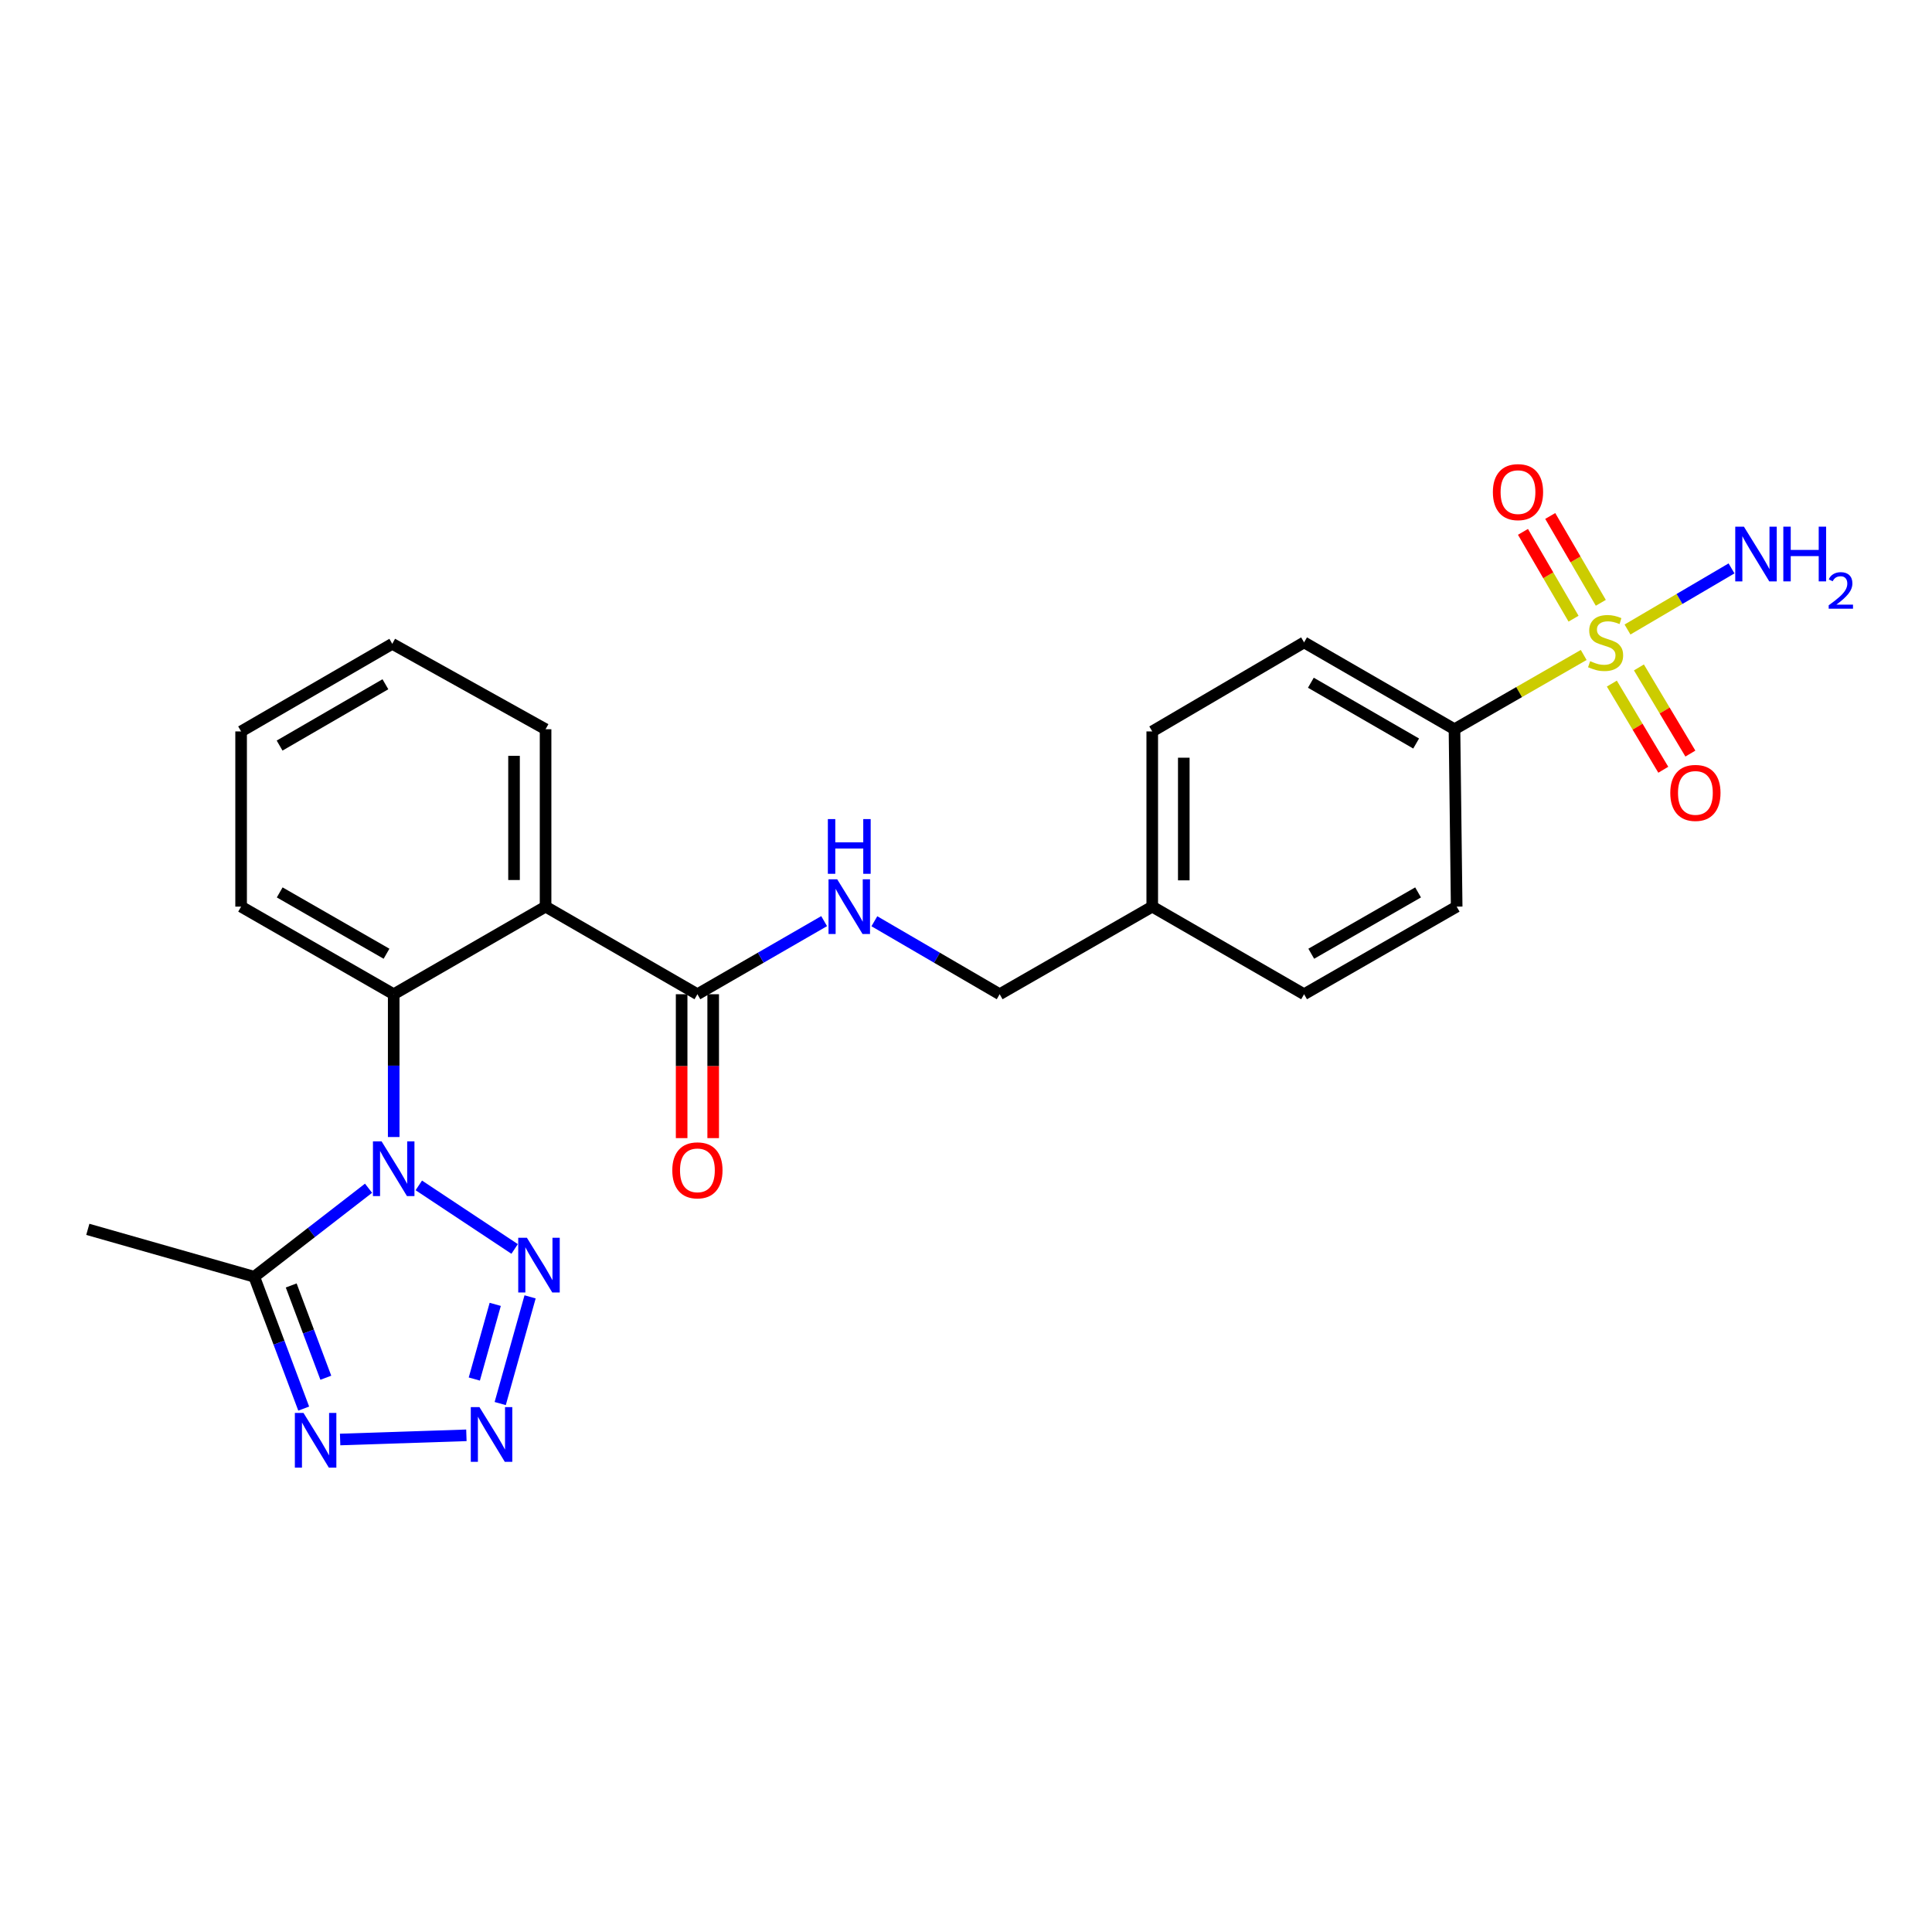 <?xml version='1.0' encoding='iso-8859-1'?>
<svg version='1.1' baseProfile='full'
              xmlns='http://www.w3.org/2000/svg'
                      xmlns:rdkit='http://www.rdkit.org/xml'
                      xmlns:xlink='http://www.w3.org/1999/xlink'
                  xml:space='preserve'
width='1000px' height='1000px' viewBox='0 0 1000 1000'>
<!-- END OF HEADER -->
<rect style='opacity:1.0;fill:#FFFFFF;stroke:none' width='1000' height='1000' x='0' y='0'> </rect>
<path class='bond-1' d='M 216.775,613.561 L 266.372,646.454' style='fill:none;fill-rule:evenodd;stroke:#0000FF;stroke-width:6px;stroke-linecap:butt;stroke-linejoin:miter;stroke-opacity:1' />
<path class='bond-3' d='M 190.757,615.029 L 161.179,637.938' style='fill:none;fill-rule:evenodd;stroke:#0000FF;stroke-width:6px;stroke-linecap:butt;stroke-linejoin:miter;stroke-opacity:1' />
<path class='bond-3' d='M 161.179,637.938 L 131.602,660.847' style='fill:none;fill-rule:evenodd;stroke:#000000;stroke-width:6px;stroke-linecap:butt;stroke-linejoin:miter;stroke-opacity:1' />
<path class='bond-4' d='M 203.779,588.524 L 203.779,551.569' style='fill:none;fill-rule:evenodd;stroke:#0000FF;stroke-width:6px;stroke-linecap:butt;stroke-linejoin:miter;stroke-opacity:1' />
<path class='bond-4' d='M 203.779,551.569 L 203.779,514.613' style='fill:none;fill-rule:evenodd;stroke:#000000;stroke-width:6px;stroke-linecap:butt;stroke-linejoin:miter;stroke-opacity:1' />
<path class='bond-0' d='M 819.72,339.01 L 786.279,358.231' style='fill:none;fill-rule:evenodd;stroke:#CCCC00;stroke-width:6px;stroke-linecap:butt;stroke-linejoin:miter;stroke-opacity:1' />
<path class='bond-0' d='M 786.279,358.231 L 752.837,377.451' style='fill:none;fill-rule:evenodd;stroke:#000000;stroke-width:6px;stroke-linecap:butt;stroke-linejoin:miter;stroke-opacity:1' />
<path class='bond-10' d='M 834.287,353.828 L 847.603,376.125' style='fill:none;fill-rule:evenodd;stroke:#CCCC00;stroke-width:6px;stroke-linecap:butt;stroke-linejoin:miter;stroke-opacity:1' />
<path class='bond-10' d='M 847.603,376.125 L 860.919,398.423' style='fill:none;fill-rule:evenodd;stroke:#FF0000;stroke-width:6px;stroke-linecap:butt;stroke-linejoin:miter;stroke-opacity:1' />
<path class='bond-10' d='M 848.305,345.456 L 861.621,367.754' style='fill:none;fill-rule:evenodd;stroke:#CCCC00;stroke-width:6px;stroke-linecap:butt;stroke-linejoin:miter;stroke-opacity:1' />
<path class='bond-10' d='M 861.621,367.754 L 874.937,390.052' style='fill:none;fill-rule:evenodd;stroke:#FF0000;stroke-width:6px;stroke-linecap:butt;stroke-linejoin:miter;stroke-opacity:1' />
<path class='bond-11' d='M 828.575,312.014 L 815.486,289.542' style='fill:none;fill-rule:evenodd;stroke:#CCCC00;stroke-width:6px;stroke-linecap:butt;stroke-linejoin:miter;stroke-opacity:1' />
<path class='bond-11' d='M 815.486,289.542 L 802.397,267.069' style='fill:none;fill-rule:evenodd;stroke:#FF0000;stroke-width:6px;stroke-linecap:butt;stroke-linejoin:miter;stroke-opacity:1' />
<path class='bond-11' d='M 814.465,320.232 L 801.377,297.759' style='fill:none;fill-rule:evenodd;stroke:#CCCC00;stroke-width:6px;stroke-linecap:butt;stroke-linejoin:miter;stroke-opacity:1' />
<path class='bond-11' d='M 801.377,297.759 L 788.288,275.287' style='fill:none;fill-rule:evenodd;stroke:#FF0000;stroke-width:6px;stroke-linecap:butt;stroke-linejoin:miter;stroke-opacity:1' />
<path class='bond-12' d='M 842.393,325.835 L 869.314,310.019' style='fill:none;fill-rule:evenodd;stroke:#CCCC00;stroke-width:6px;stroke-linecap:butt;stroke-linejoin:miter;stroke-opacity:1' />
<path class='bond-12' d='M 869.314,310.019 L 896.234,294.202' style='fill:none;fill-rule:evenodd;stroke:#0000FF;stroke-width:6px;stroke-linecap:butt;stroke-linejoin:miter;stroke-opacity:1' />
<path class='bond-2' d='M 274.374,671.251 L 258.907,726.476' style='fill:none;fill-rule:evenodd;stroke:#0000FF;stroke-width:6px;stroke-linecap:butt;stroke-linejoin:miter;stroke-opacity:1' />
<path class='bond-2' d='M 256.332,675.131 L 245.504,713.789' style='fill:none;fill-rule:evenodd;stroke:#0000FF;stroke-width:6px;stroke-linecap:butt;stroke-linejoin:miter;stroke-opacity:1' />
<path class='bond-25' d='M 241.405,742.917 L 176.051,745.085' style='fill:none;fill-rule:evenodd;stroke:#0000FF;stroke-width:6px;stroke-linecap:butt;stroke-linejoin:miter;stroke-opacity:1' />
<path class='bond-5' d='M 131.602,660.847 L 144.401,694.966' style='fill:none;fill-rule:evenodd;stroke:#000000;stroke-width:6px;stroke-linecap:butt;stroke-linejoin:miter;stroke-opacity:1' />
<path class='bond-5' d='M 144.401,694.966 L 157.199,729.086' style='fill:none;fill-rule:evenodd;stroke:#0000FF;stroke-width:6px;stroke-linecap:butt;stroke-linejoin:miter;stroke-opacity:1' />
<path class='bond-5' d='M 150.729,665.348 L 159.688,689.232' style='fill:none;fill-rule:evenodd;stroke:#000000;stroke-width:6px;stroke-linecap:butt;stroke-linejoin:miter;stroke-opacity:1' />
<path class='bond-5' d='M 159.688,689.232 L 168.647,713.115' style='fill:none;fill-rule:evenodd;stroke:#0000FF;stroke-width:6px;stroke-linecap:butt;stroke-linejoin:miter;stroke-opacity:1' />
<path class='bond-21' d='M 131.602,660.847 L 45.455,636.31' style='fill:none;fill-rule:evenodd;stroke:#000000;stroke-width:6px;stroke-linecap:butt;stroke-linejoin:miter;stroke-opacity:1' />
<path class='bond-6' d='M 203.779,514.613 L 282.389,469.268' style='fill:none;fill-rule:evenodd;stroke:#000000;stroke-width:6px;stroke-linecap:butt;stroke-linejoin:miter;stroke-opacity:1' />
<path class='bond-22' d='M 203.779,514.613 L 124.798,469.268' style='fill:none;fill-rule:evenodd;stroke:#000000;stroke-width:6px;stroke-linecap:butt;stroke-linejoin:miter;stroke-opacity:1' />
<path class='bond-22' d='M 200.062,493.652 L 144.775,461.91' style='fill:none;fill-rule:evenodd;stroke:#000000;stroke-width:6px;stroke-linecap:butt;stroke-linejoin:miter;stroke-opacity:1' />
<path class='bond-7' d='M 282.389,469.268 L 360.979,514.613' style='fill:none;fill-rule:evenodd;stroke:#000000;stroke-width:6px;stroke-linecap:butt;stroke-linejoin:miter;stroke-opacity:1' />
<path class='bond-18' d='M 282.389,469.268 L 282.389,377.451' style='fill:none;fill-rule:evenodd;stroke:#000000;stroke-width:6px;stroke-linecap:butt;stroke-linejoin:miter;stroke-opacity:1' />
<path class='bond-18' d='M 266.061,455.495 L 266.061,391.224' style='fill:none;fill-rule:evenodd;stroke:#000000;stroke-width:6px;stroke-linecap:butt;stroke-linejoin:miter;stroke-opacity:1' />
<path class='bond-9' d='M 360.979,514.613 L 393.775,495.693' style='fill:none;fill-rule:evenodd;stroke:#000000;stroke-width:6px;stroke-linecap:butt;stroke-linejoin:miter;stroke-opacity:1' />
<path class='bond-9' d='M 393.775,495.693 L 426.571,476.773' style='fill:none;fill-rule:evenodd;stroke:#0000FF;stroke-width:6px;stroke-linecap:butt;stroke-linejoin:miter;stroke-opacity:1' />
<path class='bond-13' d='M 352.816,514.613 L 352.816,551.851' style='fill:none;fill-rule:evenodd;stroke:#000000;stroke-width:6px;stroke-linecap:butt;stroke-linejoin:miter;stroke-opacity:1' />
<path class='bond-13' d='M 352.816,551.851 L 352.816,589.089' style='fill:none;fill-rule:evenodd;stroke:#FF0000;stroke-width:6px;stroke-linecap:butt;stroke-linejoin:miter;stroke-opacity:1' />
<path class='bond-13' d='M 369.143,514.613 L 369.143,551.851' style='fill:none;fill-rule:evenodd;stroke:#000000;stroke-width:6px;stroke-linecap:butt;stroke-linejoin:miter;stroke-opacity:1' />
<path class='bond-13' d='M 369.143,551.851 L 369.143,589.089' style='fill:none;fill-rule:evenodd;stroke:#FF0000;stroke-width:6px;stroke-linecap:butt;stroke-linejoin:miter;stroke-opacity:1' />
<path class='bond-8' d='M 752.837,377.451 L 674.99,332.495' style='fill:none;fill-rule:evenodd;stroke:#000000;stroke-width:6px;stroke-linecap:butt;stroke-linejoin:miter;stroke-opacity:1' />
<path class='bond-8' d='M 732.994,384.847 L 678.501,353.378' style='fill:none;fill-rule:evenodd;stroke:#000000;stroke-width:6px;stroke-linecap:butt;stroke-linejoin:miter;stroke-opacity:1' />
<path class='bond-27' d='M 752.837,377.451 L 753.971,469.268' style='fill:none;fill-rule:evenodd;stroke:#000000;stroke-width:6px;stroke-linecap:butt;stroke-linejoin:miter;stroke-opacity:1' />
<path class='bond-16' d='M 452.572,476.836 L 484.999,495.725' style='fill:none;fill-rule:evenodd;stroke:#0000FF;stroke-width:6px;stroke-linecap:butt;stroke-linejoin:miter;stroke-opacity:1' />
<path class='bond-16' d='M 484.999,495.725 L 517.427,514.613' style='fill:none;fill-rule:evenodd;stroke:#000000;stroke-width:6px;stroke-linecap:butt;stroke-linejoin:miter;stroke-opacity:1' />
<path class='bond-14' d='M 753.971,469.268 L 674.99,514.613' style='fill:none;fill-rule:evenodd;stroke:#000000;stroke-width:6px;stroke-linecap:butt;stroke-linejoin:miter;stroke-opacity:1' />
<path class='bond-14' d='M 733.994,461.91 L 678.707,493.652' style='fill:none;fill-rule:evenodd;stroke:#000000;stroke-width:6px;stroke-linecap:butt;stroke-linejoin:miter;stroke-opacity:1' />
<path class='bond-15' d='M 674.99,332.495 L 596.399,378.585' style='fill:none;fill-rule:evenodd;stroke:#000000;stroke-width:6px;stroke-linecap:butt;stroke-linejoin:miter;stroke-opacity:1' />
<path class='bond-17' d='M 517.427,514.613 L 596.399,469.268' style='fill:none;fill-rule:evenodd;stroke:#000000;stroke-width:6px;stroke-linecap:butt;stroke-linejoin:miter;stroke-opacity:1' />
<path class='bond-19' d='M 596.399,469.268 L 674.99,514.613' style='fill:none;fill-rule:evenodd;stroke:#000000;stroke-width:6px;stroke-linecap:butt;stroke-linejoin:miter;stroke-opacity:1' />
<path class='bond-20' d='M 596.399,469.268 L 596.399,378.585' style='fill:none;fill-rule:evenodd;stroke:#000000;stroke-width:6px;stroke-linecap:butt;stroke-linejoin:miter;stroke-opacity:1' />
<path class='bond-20' d='M 612.726,455.665 L 612.726,392.187' style='fill:none;fill-rule:evenodd;stroke:#000000;stroke-width:6px;stroke-linecap:butt;stroke-linejoin:miter;stroke-opacity:1' />
<path class='bond-26' d='M 282.389,377.451 L 203.036,333.239' style='fill:none;fill-rule:evenodd;stroke:#000000;stroke-width:6px;stroke-linecap:butt;stroke-linejoin:miter;stroke-opacity:1' />
<path class='bond-24' d='M 124.798,469.268 L 124.798,378.585' style='fill:none;fill-rule:evenodd;stroke:#000000;stroke-width:6px;stroke-linecap:butt;stroke-linejoin:miter;stroke-opacity:1' />
<path class='bond-23' d='M 203.036,333.239 L 124.798,378.585' style='fill:none;fill-rule:evenodd;stroke:#000000;stroke-width:6px;stroke-linecap:butt;stroke-linejoin:miter;stroke-opacity:1' />
<path class='bond-23' d='M 199.488,354.168 L 144.722,385.91' style='fill:none;fill-rule:evenodd;stroke:#000000;stroke-width:6px;stroke-linecap:butt;stroke-linejoin:miter;stroke-opacity:1' />
<path  class='atom-0' d='M 197.519 590.782
L 206.799 605.782
Q 207.719 607.262, 209.199 609.942
Q 210.679 612.622, 210.759 612.782
L 210.759 590.782
L 214.519 590.782
L 214.519 619.102
L 210.639 619.102
L 200.679 602.702
Q 199.519 600.782, 198.279 598.582
Q 197.079 596.382, 196.719 595.702
L 196.719 619.102
L 193.039 619.102
L 193.039 590.782
L 197.519 590.782
' fill='#0000FF'/>
<path  class='atom-1' d='M 823.056 342.215
Q 823.376 342.335, 824.696 342.895
Q 826.016 343.455, 827.456 343.815
Q 828.936 344.135, 830.376 344.135
Q 833.056 344.135, 834.616 342.855
Q 836.176 341.535, 836.176 339.255
Q 836.176 337.695, 835.376 336.735
Q 834.616 335.775, 833.416 335.255
Q 832.216 334.735, 830.216 334.135
Q 827.696 333.375, 826.176 332.655
Q 824.696 331.935, 823.616 330.415
Q 822.576 328.895, 822.576 326.335
Q 822.576 322.775, 824.976 320.575
Q 827.416 318.375, 832.216 318.375
Q 835.496 318.375, 839.216 319.935
L 838.296 323.015
Q 834.896 321.615, 832.336 321.615
Q 829.576 321.615, 828.056 322.775
Q 826.536 323.895, 826.576 325.855
Q 826.576 327.375, 827.336 328.295
Q 828.136 329.215, 829.256 329.735
Q 830.416 330.255, 832.336 330.855
Q 834.896 331.655, 836.416 332.455
Q 837.936 333.255, 839.016 334.895
Q 840.136 336.495, 840.136 339.255
Q 840.136 343.175, 837.496 345.295
Q 834.896 347.375, 830.536 347.375
Q 828.016 347.375, 826.096 346.815
Q 824.216 346.295, 821.976 345.375
L 823.056 342.215
' fill='#CCCC00'/>
<path  class='atom-2' d='M 272.718 640.655
L 281.998 655.655
Q 282.918 657.135, 284.398 659.815
Q 285.878 662.495, 285.958 662.655
L 285.958 640.655
L 289.718 640.655
L 289.718 668.975
L 285.838 668.975
L 275.878 652.575
Q 274.718 650.655, 273.478 648.455
Q 272.278 646.255, 271.918 645.575
L 271.918 668.975
L 268.238 668.975
L 268.238 640.655
L 272.718 640.655
' fill='#0000FF'/>
<path  class='atom-3' d='M 248.163 728.326
L 257.443 743.326
Q 258.363 744.806, 259.843 747.486
Q 261.323 750.166, 261.403 750.326
L 261.403 728.326
L 265.163 728.326
L 265.163 756.646
L 261.283 756.646
L 251.323 740.246
Q 250.163 738.326, 248.923 736.126
Q 247.723 733.926, 247.363 733.246
L 247.363 756.646
L 243.683 756.646
L 243.683 728.326
L 248.163 728.326
' fill='#0000FF'/>
<path  class='atom-6' d='M 157.099 731.346
L 166.379 746.346
Q 167.299 747.826, 168.779 750.506
Q 170.259 753.186, 170.339 753.346
L 170.339 731.346
L 174.099 731.346
L 174.099 759.666
L 170.219 759.666
L 160.259 743.266
Q 159.099 741.346, 157.859 739.146
Q 156.659 736.946, 156.299 736.266
L 156.299 759.666
L 152.619 759.666
L 152.619 731.346
L 157.099 731.346
' fill='#0000FF'/>
<path  class='atom-10' d='M 433.32 455.108
L 442.6 470.108
Q 443.52 471.588, 445 474.268
Q 446.48 476.948, 446.56 477.108
L 446.56 455.108
L 450.32 455.108
L 450.32 483.428
L 446.44 483.428
L 436.48 467.028
Q 435.32 465.108, 434.08 462.908
Q 432.88 460.708, 432.52 460.028
L 432.52 483.428
L 428.84 483.428
L 428.84 455.108
L 433.32 455.108
' fill='#0000FF'/>
<path  class='atom-10' d='M 428.5 423.956
L 432.34 423.956
L 432.34 435.996
L 446.82 435.996
L 446.82 423.956
L 450.66 423.956
L 450.66 452.276
L 446.82 452.276
L 446.82 439.196
L 432.34 439.196
L 432.34 452.276
L 428.5 452.276
L 428.5 423.956
' fill='#0000FF'/>
<path  class='atom-11' d='M 864.535 410.404
Q 864.535 403.604, 867.895 399.804
Q 871.255 396.004, 877.535 396.004
Q 883.815 396.004, 887.175 399.804
Q 890.535 403.604, 890.535 410.404
Q 890.535 417.284, 887.135 421.204
Q 883.735 425.084, 877.535 425.084
Q 871.295 425.084, 867.895 421.204
Q 864.535 417.324, 864.535 410.404
M 877.535 421.884
Q 881.855 421.884, 884.175 419.004
Q 886.535 416.084, 886.535 410.404
Q 886.535 404.844, 884.175 402.044
Q 881.855 399.204, 877.535 399.204
Q 873.215 399.204, 870.855 402.004
Q 868.535 404.804, 868.535 410.404
Q 868.535 416.124, 870.855 419.004
Q 873.215 421.884, 877.535 421.884
' fill='#FF0000'/>
<path  class='atom-12' d='M 772.71 254.719
Q 772.71 247.919, 776.07 244.119
Q 779.43 240.319, 785.71 240.319
Q 791.99 240.319, 795.35 244.119
Q 798.71 247.919, 798.71 254.719
Q 798.71 261.599, 795.31 265.519
Q 791.91 269.399, 785.71 269.399
Q 779.47 269.399, 776.07 265.519
Q 772.71 261.639, 772.71 254.719
M 785.71 266.199
Q 790.03 266.199, 792.35 263.319
Q 794.71 260.399, 794.71 254.719
Q 794.71 249.159, 792.35 246.359
Q 790.03 243.519, 785.71 243.519
Q 781.39 243.519, 779.03 246.319
Q 776.71 249.119, 776.71 254.719
Q 776.71 260.439, 779.03 263.319
Q 781.39 266.199, 785.71 266.199
' fill='#FF0000'/>
<path  class='atom-13' d='M 902.643 272.6
L 911.923 287.6
Q 912.843 289.08, 914.323 291.76
Q 915.803 294.44, 915.883 294.6
L 915.883 272.6
L 919.643 272.6
L 919.643 300.92
L 915.763 300.92
L 905.803 284.52
Q 904.643 282.6, 903.403 280.4
Q 902.203 278.2, 901.843 277.52
L 901.843 300.92
L 898.163 300.92
L 898.163 272.6
L 902.643 272.6
' fill='#0000FF'/>
<path  class='atom-13' d='M 923.043 272.6
L 926.883 272.6
L 926.883 284.64
L 941.363 284.64
L 941.363 272.6
L 945.203 272.6
L 945.203 300.92
L 941.363 300.92
L 941.363 287.84
L 926.883 287.84
L 926.883 300.92
L 923.043 300.92
L 923.043 272.6
' fill='#0000FF'/>
<path  class='atom-13' d='M 946.576 299.926
Q 947.262 298.157, 948.899 297.18
Q 950.536 296.177, 952.806 296.177
Q 955.631 296.177, 957.215 297.708
Q 958.799 299.24, 958.799 301.959
Q 958.799 304.731, 956.74 307.318
Q 954.707 309.905, 950.483 312.968
L 959.116 312.968
L 959.116 315.08
L 946.523 315.08
L 946.523 313.311
Q 950.008 310.829, 952.067 308.981
Q 954.153 307.133, 955.156 305.47
Q 956.159 303.807, 956.159 302.091
Q 956.159 300.296, 955.261 299.292
Q 954.364 298.289, 952.806 298.289
Q 951.301 298.289, 950.298 298.896
Q 949.295 299.504, 948.582 300.85
L 946.576 299.926
' fill='#0000FF'/>
<path  class='atom-14' d='M 347.979 605.766
Q 347.979 598.966, 351.339 595.166
Q 354.699 591.366, 360.979 591.366
Q 367.259 591.366, 370.619 595.166
Q 373.979 598.966, 373.979 605.766
Q 373.979 612.646, 370.579 616.566
Q 367.179 620.446, 360.979 620.446
Q 354.739 620.446, 351.339 616.566
Q 347.979 612.686, 347.979 605.766
M 360.979 617.246
Q 365.299 617.246, 367.619 614.366
Q 369.979 611.446, 369.979 605.766
Q 369.979 600.206, 367.619 597.406
Q 365.299 594.566, 360.979 594.566
Q 356.659 594.566, 354.299 597.366
Q 351.979 600.166, 351.979 605.766
Q 351.979 611.486, 354.299 614.366
Q 356.659 617.246, 360.979 617.246
' fill='#FF0000'/>
</svg>
